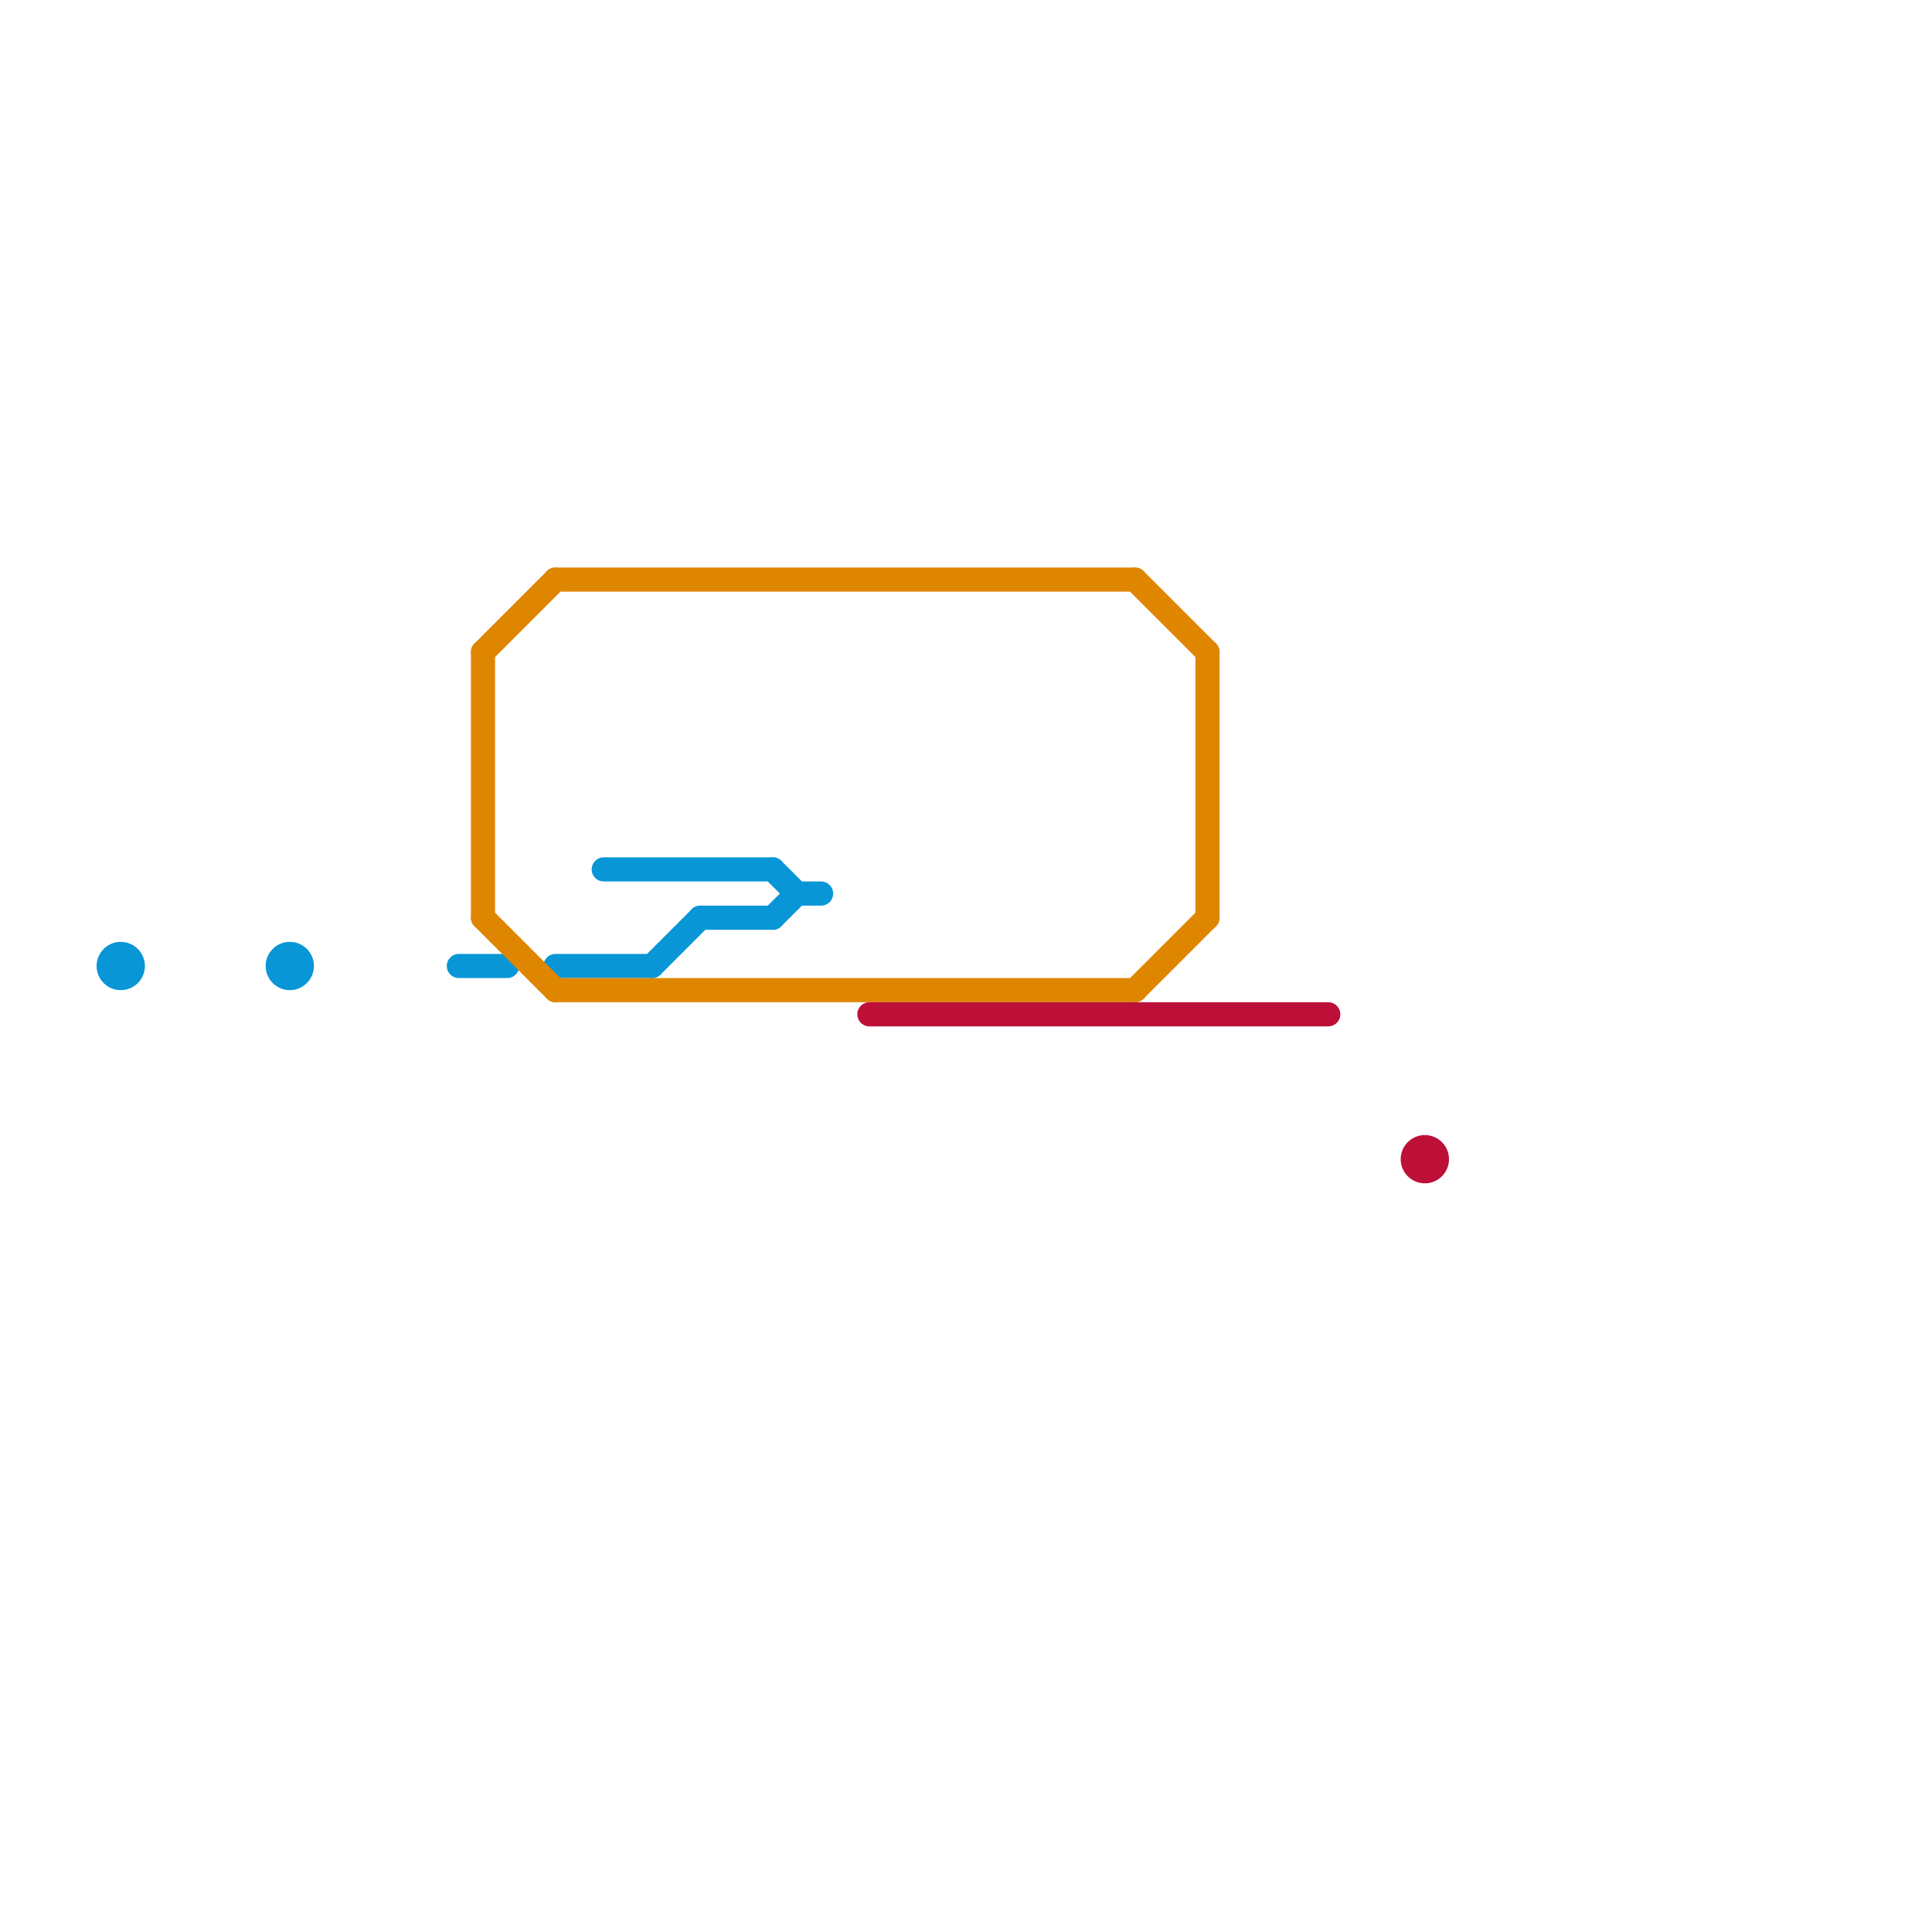 
<svg version="1.1" xmlns="http://www.w3.org/2000/svg" viewBox="0 0 80 80">
<style>text { font: 1px Helvetica; font-weight: 600; white-space: pre; dominant-baseline: central; } line { stroke-width: 1; fill: none; stroke-linecap: round; stroke-linejoin: round; } .c0 { stroke: #0896d7 } .c1 { stroke: #df8600 } .c2 { stroke: #bd1038 }</style><defs><g id="wm-xf"><circle r="1.2" fill="#000"/><circle r="0.9" fill="#fff"/><circle r="0.6" fill="#000"/><circle r="0.3" fill="#fff"/></g><g id="wm"><circle r="0.6" fill="#000"/><circle r="0.3" fill="#fff"/></g></defs><line class="c0" x1="23" y1="40" x2="27" y2="40"/><line class="c0" x1="27" y1="40" x2="29" y2="38"/><line class="c0" x1="25" y1="36" x2="32" y2="36"/><line class="c0" x1="32" y1="36" x2="33" y2="37"/><line class="c0" x1="19" y1="40" x2="21" y2="40"/><line class="c0" x1="29" y1="38" x2="32" y2="38"/><line class="c0" x1="32" y1="38" x2="33" y2="37"/><line class="c0" x1="33" y1="37" x2="34" y2="37"/><circle cx="12" cy="40" r="1" fill="#0896d7" /><circle cx="5" cy="40" r="1" fill="#0896d7" /><line class="c1" x1="23" y1="24" x2="47" y2="24"/><line class="c1" x1="23" y1="41" x2="47" y2="41"/><line class="c1" x1="47" y1="41" x2="50" y2="38"/><line class="c1" x1="47" y1="24" x2="50" y2="27"/><line class="c1" x1="20" y1="27" x2="23" y2="24"/><line class="c1" x1="20" y1="38" x2="23" y2="41"/><line class="c1" x1="20" y1="27" x2="20" y2="38"/><line class="c1" x1="50" y1="27" x2="50" y2="38"/><line class="c2" x1="36" y1="42" x2="55" y2="42"/><circle cx="59" cy="48" r="1" fill="#bd1038" />
</svg>
